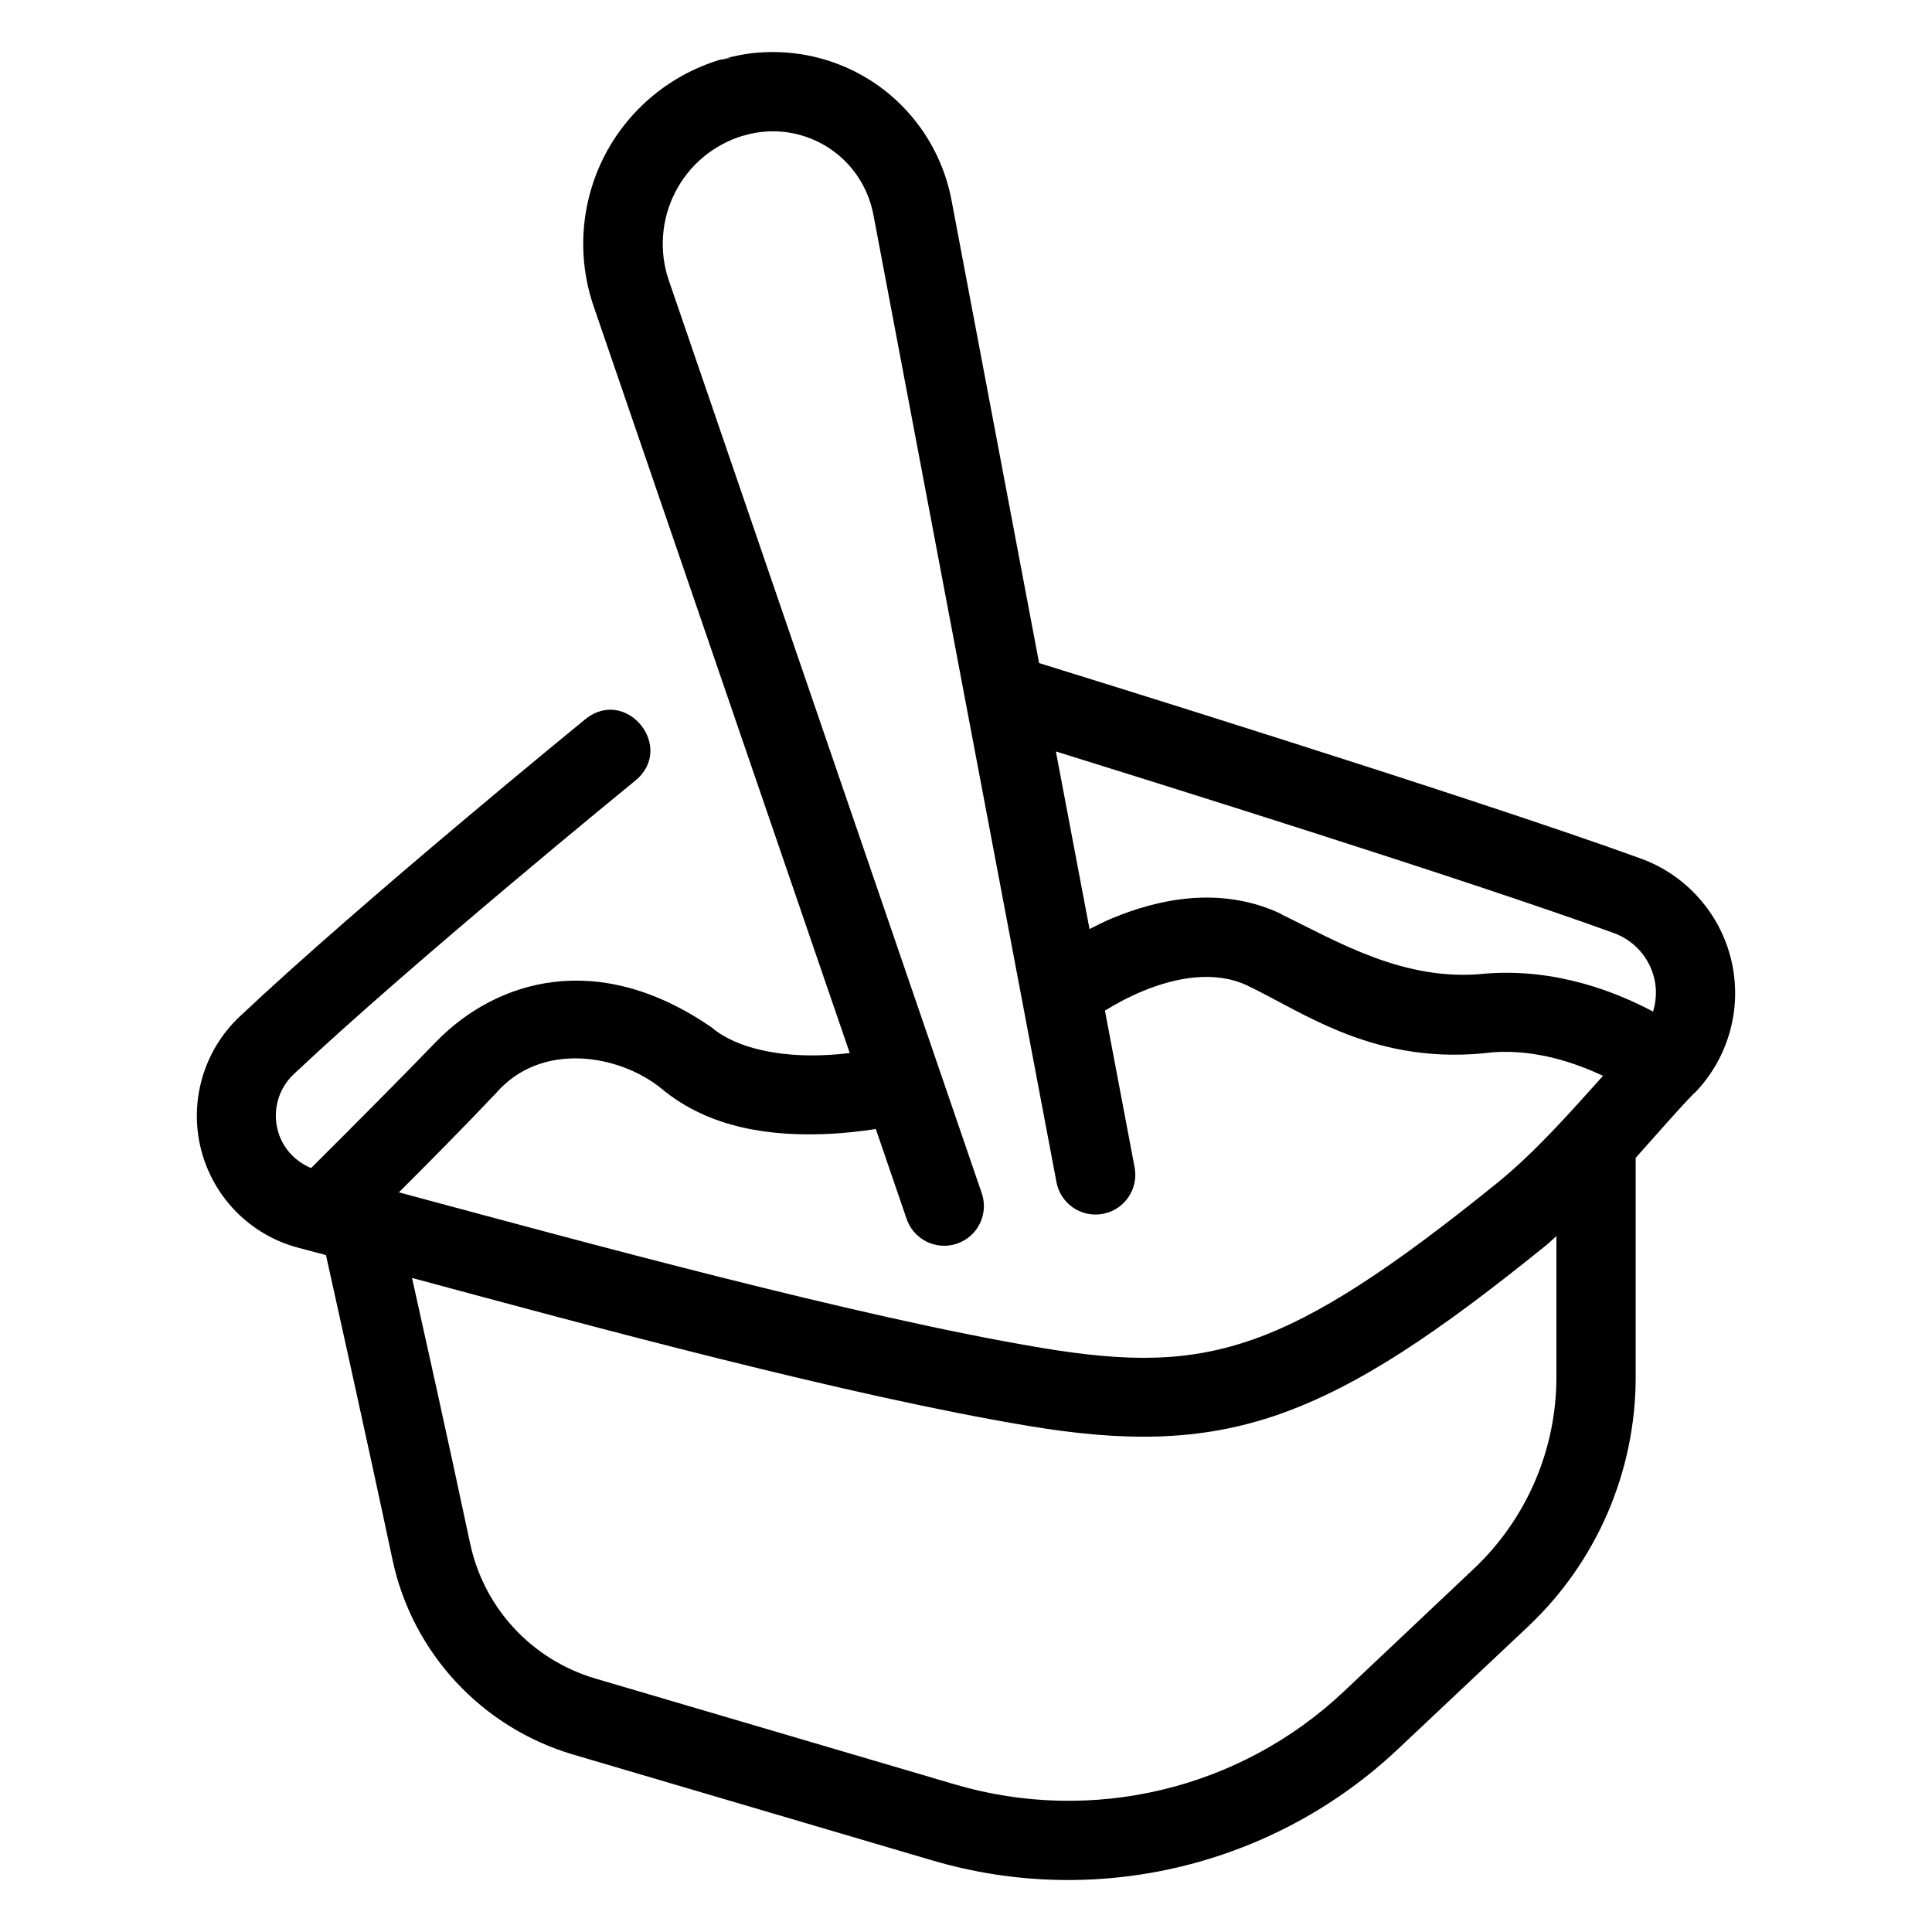 <?xml version="1.0" encoding="UTF-8"?>
<!-- Uploaded to: SVG Repo, www.svgrepo.com, Generator: SVG Repo Mixer Tools -->
<svg fill="#000000" width="800px" height="800px" version="1.1" viewBox="144 144 512 512" xmlns="http://www.w3.org/2000/svg">
 <path d="m344.9 157.94c-3.055 0.238-6.086 0.82-9.082 1.664v-0.004c0.68-0.148 1.371-0.227 2.07-0.238l-2.93 0.453h-0.004-0.082c-13.254 3.988-24.355 13.195-30.688 25.504-6.312 12.324-7.367 26.742-2.871 39.832 21.785 63.551 53.52 156.04 67.875 197.91-2.316 0.277-4.856 0.504-7.586 0.594-10.516 0.355-22.199-1.59-28.988-7.359-30.156-20.828-57.039-12.59-72.98 3.711-8.004 8.324-21.859 22.258-33.191 33.539-4.359-1.82-7.691-5.465-8.875-10.129-1.355-5.336 0.262-10.965 4.266-14.738 31.246-29.453 90.488-77.777 90.488-77.777 10.848-8.832-2.394-25.109-13.242-16.277 0 0-59.078 48.152-91.594 78.801-9.523 8.977-13.434 22.484-10.211 35.18 3.227 12.688 13.047 22.691 25.707 26.035 1.762 0.465 5.484 1.457 7.402 1.969 1.363 6.121 10.988 49.398 17.629 80.707 5.231 24.688 23.68 44.531 47.887 51.66 26.156 7.707 63.32 18.664 95.223 28.066 43.41 12.789 90.422 1.52 123.35-29.52 11.926-11.242 24.195-22.777 34.48-32.473 18.195-17.148 28.516-41.09 28.516-66.094v-58.117c5.574-6.203 10.797-12.309 15.559-17.199h0.082c8.953-9.223 12.637-22.395 9.758-34.934-2.879-12.531-11.98-22.824-24.086-27.203-45.016-16.328-149.25-48.637-159.41-51.785-9.906-52.324-15.812-83.566-23.207-122.63-2.527-13.441-10.648-25.215-22.324-32.309-8.754-5.316-18.902-7.644-28.945-6.828zm1.723 20.953c5.66-0.469 11.355 0.852 16.297 3.852 6.59 4 11.121 10.617 12.547 18.203 15.449 81.621 48.504 256.31 48.504 256.31l-0.004-0.004c0.512 2.758 2.102 5.199 4.418 6.781 2.316 1.578 5.168 2.172 7.922 1.648 2.754-0.527 5.188-2.129 6.758-4.453s2.148-5.18 1.609-7.93c0 0-6.336-33.457-7.852-41.473 2.602-1.602 5.961-3.488 10.004-5.168 8.906-3.695 19.188-5.519 27.738-1.477 15.172 7.215 34.176 21.543 65.148 17.672h0.02c11.297-0.785 21.676 2.777 29.09 6.254-8.98 9.973-18.027 20.293-28.23 28.535-27.941 22.605-47.297 35.27-64.473 41.309-17.176 6.039-32.891 6.113-56.172 2.234-48.555-8.098-122.31-28.32-170.23-41.203 7.492-7.473 17.09-17.16 25.809-26.363 11.926-13.68 32.41-10.211 43.543-1.312l-0.082-0.078c13.238 11.246 30.191 12.766 43.316 12.32 5.293-0.199 9.887-0.746 13.797-1.352 0.984 2.875 8.055 23.512 8.055 23.512l0.008-0.004c0.836 2.727 2.738 4.992 5.277 6.289 2.539 1.293 5.492 1.504 8.188 0.582 2.695-0.922 4.902-2.894 6.117-5.473 1.211-2.578 1.328-5.539 0.324-8.203 0 0-56.23-164.02-82.82-241.59-2.641-7.68-2.016-16.133 1.703-23.391 3.731-7.246 10.172-12.617 17.98-14.965h-0.004 0.082c1.848-0.555 3.731-0.914 5.617-1.066zm77.203 164.25c23.871 7.426 108.05 33.684 147.82 48.113 5.426 1.965 9.488 6.527 10.781 12.156 0.672 2.914 0.492 5.894-0.348 8.672-9.664-5.16-25.746-11.574-44.445-10.066-21.484 2.312-39.383-8.617-54.078-15.723v-0.078c-16.219-7.672-32.883-3.816-44.711 1.086-2.219 0.922-4.168 1.926-6.109 2.91-2.426-12.816-5.418-28.574-8.918-47.066zm132.64 128.43v37.371c0 19.234-7.914 37.621-21.914 50.82-10.285 9.695-22.555 21.312-34.48 32.555-27.531 25.949-66.762 35.254-103.05 24.559-31.906-9.398-69.07-20.34-95.223-28.043-16.859-4.965-29.59-18.688-33.23-35.875-5.785-27.281-12.285-56.371-15.375-70.293 47.969 12.941 115.33 31.207 163.36 39.215 24.953 4.156 45.383 4.312 66.461-3.094 21.078-7.41 42.137-21.648 70.746-44.793 0.957-0.773 1.777-1.625 2.707-2.418z" fill-rule="evenodd"/>
</svg>